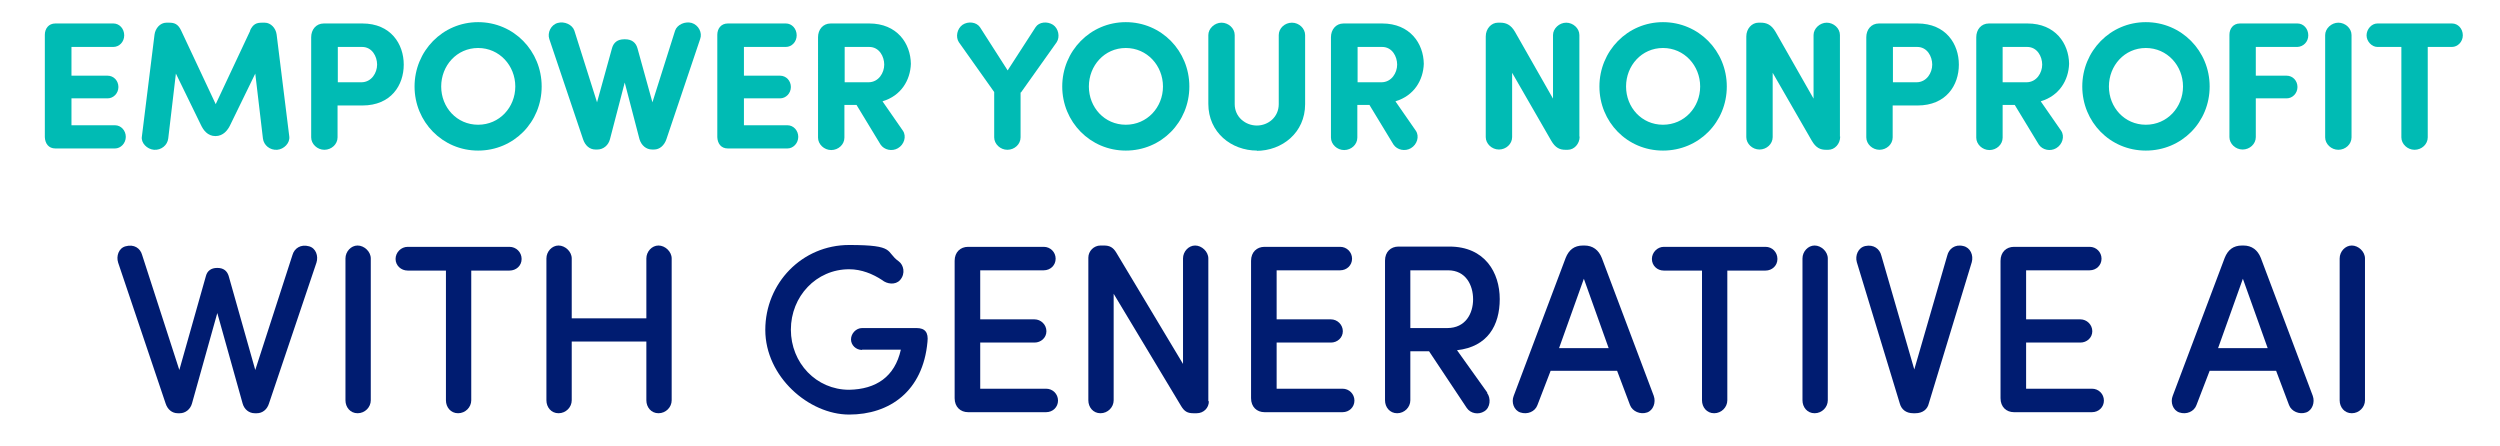 <?xml version="1.0" encoding="UTF-8"?>
<svg id="Layer_1" xmlns="http://www.w3.org/2000/svg" version="1.1" viewBox="0 0 948 169">
  <!-- Generator: Adobe Illustrator 29.3.1, SVG Export Plug-In . SVG Version: 2.1.0 Build 151)  -->
  <defs>
    <style>
      .st0 {
        fill: #00bbb4;
      }

      .st1 {
        fill: #001c71;
      }
    </style>
  </defs>
  <g>
    <path class="st1" d="M82.5,101.6c2.2,0,3.6,1.1,4.2,3l10.1,35.7,14.1-43.6c.7-2.5,3.1-4.2,6.3-3.3,2.6.7,3.6,3.7,2.8,6.2l-18,53.4c-.7,2.3-2.5,3.7-4.6,3.7h-.8c-2.2,0-4-1.5-4.6-3.7l-9.6-34.3-9.6,34.3c-.6,2.2-2.5,3.7-4.6,3.7h-.8c-2.2,0-3.9-1.5-4.6-3.7l-18-53.4c-.8-2.5.2-5.5,2.8-6.2,3.2-.9,5.6.7,6.3,3.3l14.1,43.6,10.1-35.7c.5-1.9,2-3,4.2-3h.4Z"/>
    <path class="st1" d="M140.6,151.8c0,2.6-2.2,4.9-5,4.9s-4.6-2.3-4.6-4.9v-53.8c0-2.6,2.1-4.9,4.6-4.9s5,2.3,5,4.9v53.8Z"/>
    <path class="st1" d="M154.6,102.6c-2.5,0-4.6-1.9-4.6-4.4s2.1-4.6,4.6-4.6h38.6c2.5,0,4.6,2,4.6,4.6s-2.1,4.4-4.6,4.4h-14.5v49.2c0,2.6-2.2,4.9-5,4.9s-4.6-2.3-4.6-4.9v-49.2h-14.5Z"/>
    <path class="st1" d="M245.1,129.5h-28.3v22.3c0,2.6-2.2,4.9-5,4.9s-4.6-2.3-4.6-4.9v-53.8c0-2.6,2.1-4.9,4.6-4.9s5,2.3,5,4.9v22.7h28.3v-22.7c0-2.6,2.1-4.9,4.6-4.9s5,2.3,5,4.9v53.8c0,2.6-2.2,4.9-5,4.9s-4.6-2.3-4.6-4.9v-22.3Z"/>
    <path class="st1" d="M326.9,132.7c-2.3,0-4.2-1.8-4.2-4s1.9-4.3,4.2-4.3h20.7c3.2,0,4.5,1.7,4.1,5.2-1.7,18.8-14.4,27.6-29.7,27.6s-31.8-14.4-31.8-32.1,13.9-32.2,31.8-32.2,13.6,2.5,18.8,6.2c1.8,1.3,2.7,4.6.5,7.1-1.8,2-5,1.5-6.8,0-3.5-2.3-7.8-4.1-12.5-4.1-12.5,0-22.1,10.3-22.1,22.9s9.6,22.8,22.1,22.8c10.2-.2,17.3-4.9,19.6-15.2h-14.7Z"/>
    <path class="st1" d="M367.1,156.3c-2.9,0-5.1-2-5.1-5.3v-52.1c0-3.3,2.2-5.3,5.1-5.3h28.7c2.5,0,4.5,2,4.5,4.5s-2,4.4-4.5,4.4h-24.1v18.6h20.6c2.4,0,4.5,2,4.5,4.5s-2.1,4.3-4.5,4.3h-20.6v17.5h25c2.5,0,4.5,2,4.5,4.5s-2,4.4-4.5,4.4h-29.6Z"/>
    <path class="st1" d="M458.4,152.2c0,2.5-2,4.5-4.6,4.5h-1.3c-2.2,0-3.4-.7-4.6-2.7l-25.6-42.6v40.4c0,2.6-2.2,4.9-5,4.9s-4.6-2.3-4.6-4.9v-54.1c0-2.5,2.1-4.6,4.6-4.6h1.3c2.2,0,3.5.7,4.7,2.7l25.3,42.2v-40c0-2.6,2.1-4.9,4.6-4.9s5,2.3,5,4.9v54.1Z"/>
    <path class="st1" d="M479.5,156.3c-2.9,0-5.1-2-5.1-5.3v-52.1c0-3.3,2.2-5.3,5.1-5.3h28.7c2.5,0,4.5,2,4.5,4.5s-2,4.4-4.5,4.4h-24.1v18.6h20.6c2.4,0,4.5,2,4.5,4.5s-2.1,4.3-4.5,4.3h-20.6v17.5h25c2.5,0,4.5,2,4.5,4.5s-2,4.4-4.5,4.4h-29.6Z"/>
    <path class="st1" d="M563.9,149c1.5,2,1.3,5.6-1.1,7-2.1,1.3-5.1.9-6.6-1.3l-14.3-21.5h-7.1v18.6c0,2.6-2.2,4.9-5,4.9s-4.6-2.3-4.6-4.9v-53c0-3.3,2.2-5.3,5.1-5.3h19.3c13.5,0,19.1,9.9,19.1,19.9s-4.6,18.1-16.2,19.4l11.5,16.1ZM534.8,102.5v21.9h14c7,0,9.8-5.6,9.8-10.9s-2.7-11-9.5-11h-14.4Z"/>
    <path class="st1" d="M613.3,140.6h-25.3l-5,13c-.9,2.5-3.8,3.7-6.5,2.8-2.4-.8-3.5-3.8-2.5-6.3l19.7-52.3c1.2-3,3.2-4.7,6.6-4.7h.5c3.2,0,5.4,1.7,6.6,4.7l19.7,52.3c.9,2.5-.2,5.5-2.5,6.3-2.6.9-5.6-.4-6.5-2.8l-4.9-13ZM591.3,132h18.7l-9.4-26.3-9.4,26.3Z"/>
    <path class="st1" d="M630.9,102.6c-2.5,0-4.5-1.9-4.5-4.4s2.1-4.6,4.5-4.6h38.6c2.5,0,4.5,2,4.5,4.6s-2.1,4.4-4.5,4.4h-14.5v49.2c0,2.6-2.2,4.9-5,4.9s-4.6-2.3-4.6-4.9v-49.2h-14.5Z"/>
    <path class="st1" d="M693.1,151.8c0,2.6-2.2,4.9-5,4.9s-4.6-2.3-4.6-4.9v-53.8c0-2.6,2.1-4.9,4.6-4.9s5,2.3,5,4.9v53.8Z"/>
    <path class="st1" d="M725.5,156.7c-2.8,0-4.5-1.5-5.1-3.7l-16.3-53.6c-.7-2.5.5-5.5,3.2-6.1,3.2-.7,5.5,1.1,6.1,3.6l12.5,43.2,12.5-43.2c.6-2.5,2.9-4.4,6.1-3.6,2.7.6,3.9,3.5,3.2,6.1l-16.3,53.6c-.5,2.2-2.3,3.7-5.1,3.7h-.7Z"/>
    <path class="st1" d="M763.7,156.3c-2.9,0-5.1-2-5.1-5.3v-52.1c0-3.3,2.2-5.3,5.1-5.3h28.7c2.5,0,4.5,2,4.5,4.5s-2,4.4-4.5,4.4h-24.1v18.6h20.6c2.4,0,4.5,2,4.5,4.5s-2.1,4.3-4.5,4.3h-20.6v17.5h25c2.5,0,4.5,2,4.5,4.5s-2,4.4-4.5,4.4h-29.6Z"/>
    <path class="st1" d="M863.2,140.6h-25.3l-5,13c-.9,2.5-3.8,3.7-6.5,2.8-2.4-.8-3.5-3.8-2.5-6.3l19.7-52.3c1.2-3,3.2-4.7,6.6-4.7h.5c3.2,0,5.4,1.7,6.6,4.7l19.7,52.3c.9,2.5-.2,5.5-2.5,6.3-2.6.9-5.6-.4-6.5-2.8l-4.9-13ZM841.2,132h18.7l-9.4-26.3-9.4,26.3Z"/>
    <path class="st1" d="M896.8,151.8c0,2.6-2.2,4.9-5,4.9s-4.6-2.3-4.6-4.9v-53.8c0-2.6,2.1-4.9,4.6-4.9s5,2.3,5,4.9v53.8Z"/>
  </g>
  <g>
    <path class="st0" d="M43,8.9c2.3,0,4.1,2,4.1,4.5s-1.9,4.4-4.1,4.4h-15.9v10.9h13.7c2.3,0,4.1,1.9,4.1,4.3s-1.9,4.3-4.1,4.3h-13.7v10.2h16.5c2.3,0,4.1,2,4.1,4.4s-1.9,4.4-4.1,4.4h-22.6c-2.6,0-3.9-1.9-4-4.3V13.2c0-2.3,1.4-4.3,4-4.3h21.9Z"/>
    <path class="st0" d="M94.8,11.6c1.2-2.6,2.6-3,4.6-3h1c2.3,0,4.2,2.1,4.5,4.5l4.8,38.7c.3,2.4-2,4.8-4.6,5-2.7.2-5.1-1.7-5.4-4.3l-2.9-24.6-9.5,19.5c-.9,1.9-2.6,4.2-5.6,4.2s-4.6-2.3-5.5-4.2l-9.5-19.5-2.9,24.6c-.3,2.6-2.7,4.5-5.4,4.3-2.6-.2-5-2.6-4.6-5l4.8-38.7c.3-2.3,2.1-4.5,4.5-4.5h1c1.9,0,3.4.4,4.6,3l13.1,27.9,13.1-27.9Z"/>
    <path class="st0" d="M118,14.1c0-2.8,1.8-5.2,4.8-5.2h14.6c10.8,0,15.7,7.8,15.7,15.6s-4.8,15.5-15.7,15.5h-9.4v12.1c0,2.6-2.3,4.7-5,4.7s-5-2.2-5-4.7V14.1ZM128.1,17.8v13.4h8.9c3.9,0,6-3.6,6-6.7s-1.9-6.7-5.7-6.7h-9.2Z"/>
    <path class="st0" d="M181.3,8.4c13.5,0,24.1,10.9,24.1,24.4s-10.6,24.3-24.1,24.3-24.1-10.9-24.1-24.3,10.6-24.4,24.1-24.4ZM181.3,47.3c8.1,0,14.1-6.6,14.1-14.5s-6-14.6-14.1-14.6-14,6.7-14,14.6,5.9,14.5,14,14.5Z"/>
    <path class="st0" d="M241.7,18.2l5.7,20.6,8.6-27.2c.8-2.3,3.8-3.6,6.3-2.9,2.6.8,4.1,3.7,3.2,6.1l-12.8,38c-.8,2.3-2.5,3.9-4.7,3.9h-.7c-2.3,0-4.1-1.6-4.8-3.9l-5.6-21.5-5.6,21.5c-.6,2.3-2.5,3.9-4.8,3.9h-.7c-2.2,0-3.9-1.5-4.7-3.9l-12.8-38c-.8-2.4.6-5.4,3.2-6.1,2.5-.7,5.5.6,6.3,2.9l8.6,27.2,5.7-20.6c.6-2.1,2.1-3.3,4.6-3.3h.4c2.4,0,4,1.2,4.6,3.3Z"/>
    <path class="st0" d="M298,8.9c2.3,0,4.1,2,4.1,4.5s-1.9,4.4-4.1,4.4h-15.9v10.9h13.7c2.3,0,4.1,1.9,4.1,4.3s-1.9,4.3-4.1,4.3h-13.7v10.2h16.5c2.3,0,4.1,2,4.1,4.4s-1.9,4.4-4.1,4.4h-22.6c-2.6,0-3.9-1.9-4-4.3V13.2c0-2.3,1.4-4.3,4-4.3h21.9Z"/>
    <path class="st0" d="M334.7,38.5l7.7,11.1c1.4,2.1.5,5.2-1.9,6.6-2.2,1.3-5.2.7-6.6-1.4l-9.1-15h-4.6v12.4c0,2.6-2.3,4.7-5,4.7s-5-2.2-5-4.7V14.1c0-2.8,1.8-5.2,4.8-5.2h14.6c10.6,0,15.7,7.6,15.8,15.3-.2,6.2-3.7,12.1-10.7,14.2ZM320.3,17.8v13.4h9c3.9,0,6-3.6,6-6.7s-1.9-6.7-5.7-6.7h-9.3Z"/>
    <path class="st0" d="M387,35.1v17c0,2.6-2.3,4.7-5,4.7s-5-2.2-5-4.7v-17.2l-13.4-18.9c-1.3-2-.7-5.1,1.4-6.6,2.1-1.4,5.2-1.1,6.6.9l10.5,16.4,10.6-16.4c1.3-2,4.4-2.3,6.6-.9,2.1,1.4,2.7,4.6,1.4,6.6l-13.5,19Z"/>
    <path class="st0" d="M426.9,8.4c13.5,0,24.1,10.9,24.1,24.4s-10.6,24.3-24.1,24.3-24.1-10.9-24.1-24.3,10.6-24.4,24.1-24.4ZM426.9,47.3c8.1,0,14.1-6.6,14.1-14.5s-6-14.6-14.1-14.6-14,6.7-14,14.6,5.9,14.5,14,14.5Z"/>
    <path class="st0" d="M476.7,57.1c-9.8,0-18.5-6.9-18.5-17.7V13.3c0-2.5,2.4-4.7,5-4.7s5,2.1,5,4.7v26.2c0,4.9,4.1,8.1,8.4,8.1s8.3-3.2,8.3-8.1V13.3c0-2.6,2.3-4.7,5-4.7s5,2.2,5,4.7v26.2c0,10.8-8.7,17.7-18.5,17.7h.1Z"/>
    <path class="st0" d="M529.2,38.5l7.7,11.1c1.4,2.1.5,5.2-1.9,6.6-2.2,1.3-5.2.7-6.6-1.4l-9.1-15h-4.6v12.4c0,2.6-2.3,4.7-5,4.7s-5-2.2-5-4.7V14.1c0-2.8,1.8-5.2,4.8-5.2h14.6c10.6,0,15.7,7.6,15.8,15.3-.2,6.2-3.7,12.1-10.7,14.2ZM514.8,17.8v13.4h9c3.9,0,6-3.6,6-6.7s-1.9-6.7-5.7-6.7h-9.3Z"/>
    <path class="st0" d="M599,51.8c0,2.8-2.1,5-4.5,5h-.9c-2.1,0-3.8-.7-5.4-3.5l-14.8-25.7v24.4c0,2.6-2.3,4.7-5,4.7s-5-2.2-5-4.7V13.8c0-2.9,2.1-5.2,4.6-5.2h.9c2.1,0,4,.7,5.6,3.5l14.4,25.3V13.3c0-2.5,2.4-4.7,5-4.7s5,2.1,5,4.7v38.5Z"/>
    <path class="st0" d="M630.6,8.4c13.5,0,24.2,10.9,24.2,24.4s-10.6,24.3-24.2,24.3-24.1-10.9-24.1-24.3,10.6-24.4,24.1-24.4ZM630.6,47.3c8.1,0,14.1-6.6,14.1-14.5s-6-14.6-14.1-14.6-14,6.7-14,14.6,5.9,14.5,14,14.5Z"/>
    <path class="st0" d="M697.8,51.8c0,2.8-2.1,5-4.5,5h-.9c-2.1,0-3.8-.7-5.4-3.5l-14.8-25.7v24.4c0,2.6-2.3,4.7-5,4.7s-5-2.2-5-4.7V13.8c0-2.9,2.1-5.2,4.6-5.2h.9c2.1,0,4,.7,5.6,3.5l14.4,25.3V13.3c0-2.5,2.4-4.7,5-4.7s5,2.1,5,4.7v38.5Z"/>
    <path class="st0" d="M707.7,14.1c0-2.8,1.8-5.2,4.8-5.2h14.6c10.8,0,15.7,7.8,15.7,15.6s-4.8,15.5-15.7,15.5h-9.4v12.1c0,2.6-2.3,4.7-5,4.7s-5-2.2-5-4.7V14.1ZM717.8,17.8v13.4h8.9c3.9,0,6-3.6,6-6.7s-1.9-6.7-5.7-6.7h-9.2Z"/>
    <path class="st0" d="M773.9,38.5l7.7,11.1c1.4,2.1.5,5.2-1.9,6.6-2.2,1.3-5.2.7-6.6-1.4l-9.1-15h-4.6v12.4c0,2.6-2.3,4.7-5,4.7s-5-2.2-5-4.7V14.1c0-2.8,1.8-5.2,4.8-5.2h14.6c10.6,0,15.7,7.6,15.8,15.3-.2,6.2-3.7,12.1-10.7,14.2ZM759.4,17.8v13.4h9c3.9,0,6-3.6,6-6.7s-1.9-6.7-5.7-6.7h-9.3Z"/>
    <path class="st0" d="M813.7,8.4c13.5,0,24.2,10.9,24.2,24.4s-10.6,24.3-24.2,24.3-24.1-10.9-24.1-24.3,10.6-24.4,24.1-24.4ZM813.7,47.3c8.1,0,14.1-6.6,14.1-14.5s-6-14.6-14.1-14.6-14,6.7-14,14.6,5.9,14.5,14,14.5Z"/>
    <path class="st0" d="M871.2,8.9c2.3,0,4.1,2,4.1,4.5s-1.9,4.3-4.1,4.4h-15.8v10.9h11.7c2.3,0,4.1,1.9,4.1,4.3s-1.9,4.3-4.1,4.3h-11.7v14.7c0,2.6-2.3,4.7-5,4.7s-5-2.2-5-4.7V13.2c0-2.3,1.4-4.3,4-4.3h21.9Z"/>
    <path class="st0" d="M891.7,52.1c0,2.6-2.3,4.7-5,4.7s-5-2.2-5-4.7V13.3c0-2.5,2.4-4.7,5-4.7s5,2.1,5,4.7v38.8Z"/>
    <path class="st0" d="M920.6,17.8v34.3c0,2.6-2.3,4.7-5,4.7s-5-2.2-5-4.7V17.8h-9.1c-2.1,0-4.1-2.1-4.1-4.4s1.9-4.5,4.1-4.5h28.3c2.3,0,4.1,2,4.1,4.5s-2,4.4-4.1,4.4h-9.1Z"/>
  </g>
</svg>